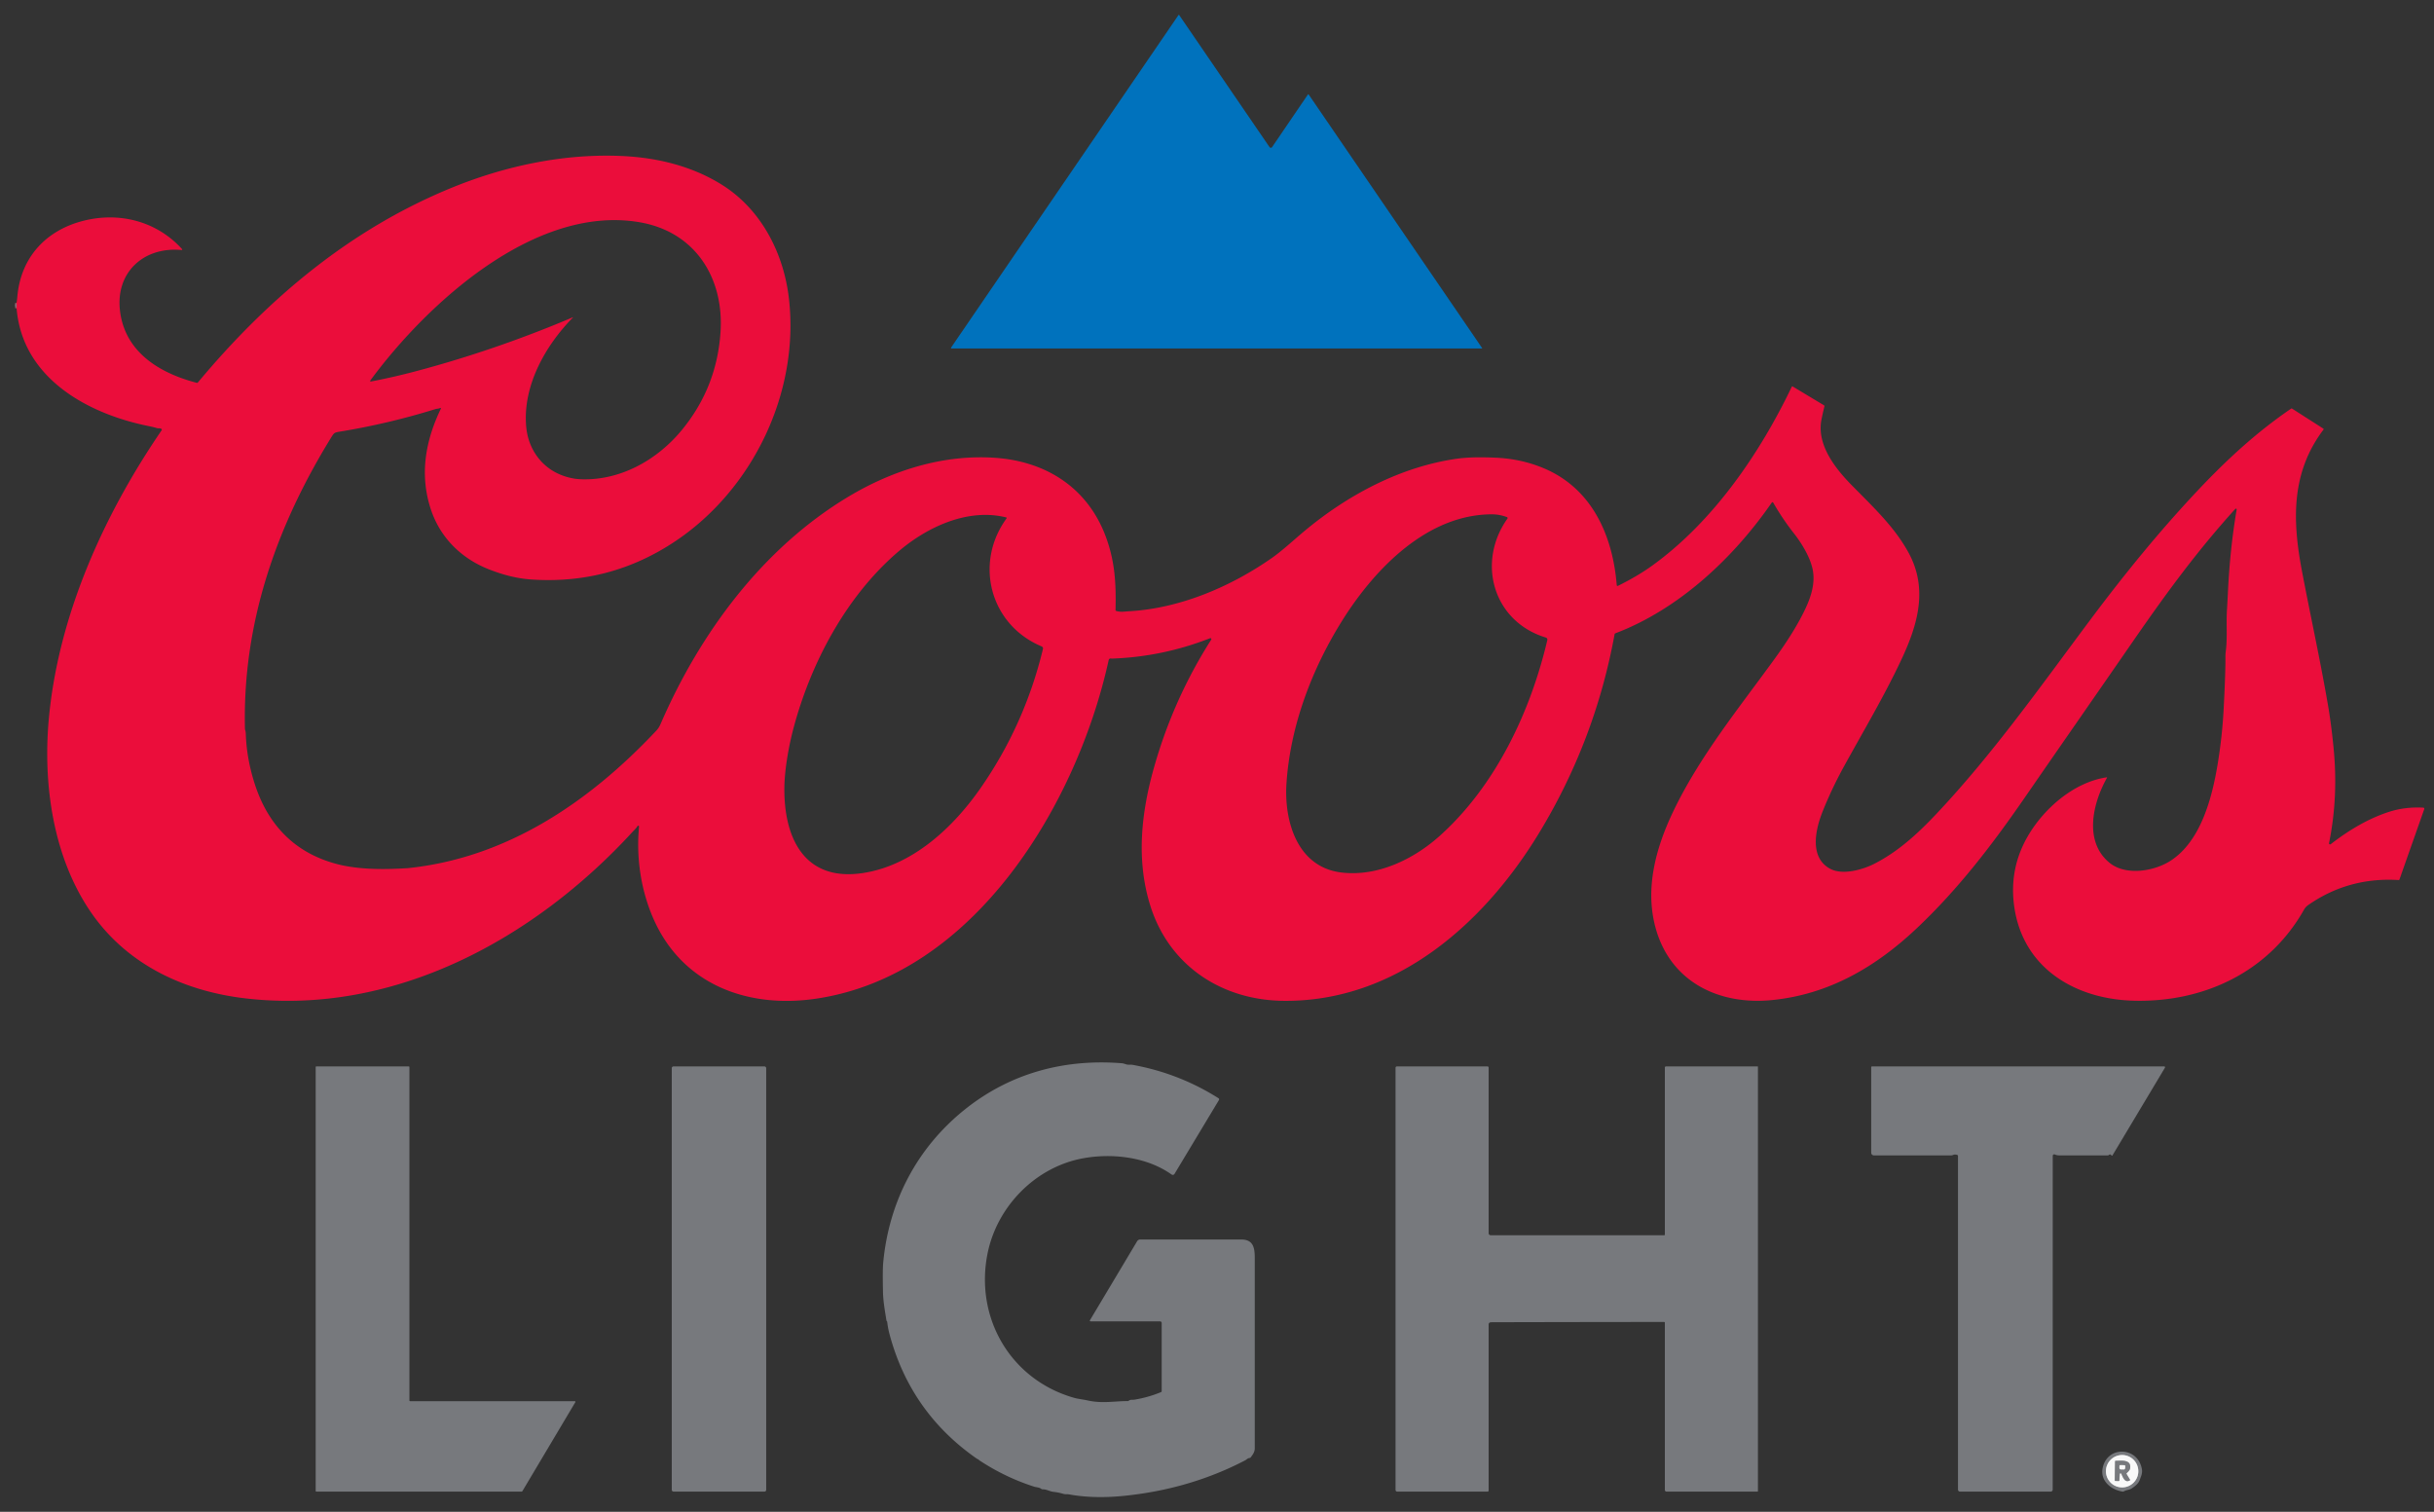 <?xml version="1.0" encoding="UTF-8" standalone="no"?>
<!DOCTYPE svg PUBLIC "-//W3C//DTD SVG 1.1//EN" "http://www.w3.org/Graphics/SVG/1.1/DTD/svg11.dtd">
<svg xmlns="http://www.w3.org/2000/svg" version="1.1" viewBox="0.00 0.00 1837.00 1141.00">
<rect x="0.00" y="0.00" width="1837.00" height="1141.00" fill="#333333" stroke="none"/>
<g stroke-width="2.20" fill="none" stroke-linecap="butt">
<path stroke="#b1435c" vector-effect="non-scaling-stroke" d="
  M 12.52 232.62
  L 12.48 228.68"
/>
<path stroke="#b8b9bb" vector-effect="non-scaling-stroke" d="
  M 1613.83 1110.36
  A 12.21 12.21 0.0 0 0 1601.62 1098.15
  A 12.21 12.21 0.0 0 0 1589.41 1110.36
  A 12.21 12.21 0.0 0 0 1601.62 1122.57
  A 12.21 12.21 0.0 0 0 1613.83 1110.36"
/>
<path stroke="#b8b9bb" vector-effect="non-scaling-stroke" d="
  M 1599.82 1112.46
  A 0.61 0.61 0.0 0 1 1600.97 1112.22
  C 1602.19 1114.67 1603.51 1119.33 1607.31 1117.37
  Q 1607.77 1117.13 1607.50 1116.68
  L 1605.00 1112.53
  Q 1604.75 1112.13 1605.09 1111.80
  C 1606.26 1110.62 1607.53 1109.56 1607.71 1107.85
  C 1608.41 1101.22 1600.64 1102.50 1596.83 1102.50
  Q 1596.29 1102.50 1596.29 1103.03
  L 1596.06 1117.11
  Q 1596.05 1117.72 1596.67 1117.73
  L 1598.89 1117.76
  Q 1599.54 1117.77 1599.58 1117.12
  L 1599.82 1112.46"
/>
<path stroke="#b8b9bb" vector-effect="non-scaling-stroke" d="
  M 1603.28 1105.82
  L 1600.32 1105.76
  A 0.69 0.69 0.0 0 0 1599.61 1106.43
  L 1599.58 1107.62
  A 1.34 0.98 -88.7 0 0 1600.53 1108.98
  L 1602.91 1109.04
  A 1.34 0.98 -88.7 0 0 1603.92 1107.72
  L 1603.95 1106.53
  A 0.69 0.69 0.0 0 0 1603.28 1105.82"
/>
</g>
<path fill="#0072bd" d="
  M 958.14 111.01
  A 1.18 1.18 0.0 0 0 960.09 111.00
  L 987.13 71.32
  A 0.34 0.34 0.0 0 1 987.69 71.32
  L 1118.52 262.60
  Q 1118.79 263.00 1118.30 263.00
  L 718.18 263.00
  A 0.44 0.44 0.0 0 1 717.82 262.31
  L 889.49 11.29
  A 0.26 0.26 0.0 0 1 889.91 11.29
  L 958.14 111.01
  Z"
/>
<path fill="#eb0d3b" d="
  M 12.52 232.62
  L 12.48 228.68
  Q 12.87 226.33 13.08 223.90
  C 15.62 194.51 34.41 174.03 62.48 166.75
  C 89.93 159.64 118.25 166.87 137.41 188.01
  A 0.42 0.42 0.0 0 1 137.06 188.71
  C 108.60 186.01 87.10 205.46 90.56 234.55
  C 94.31 266.01 120.77 281.74 148.53 288.93
  Q 149.01 289.06 149.33 288.68
  C 202.40 225.09 264.92 172.50 342.00 141.26
  C 382.20 124.96 426.36 115.73 469.74 117.76
  C 495.83 118.98 521.72 125.19 544.20 139.04
  C 574.50 157.70 591.68 191.27 595.51 226.02
  C 603.25 296.22 568.46 368.94 510.05 408.23
  Q 460.53 441.54 400.52 437.32
  Q 385.39 436.25 368.49 429.49
  C 347.79 421.21 332.13 405.51 325.16 384.40
  C 316.55 358.26 321.01 332.84 332.74 308.41
  A 0.39 0.39 0.0 0 0 332.21 307.90
  C 331.00 308.51 329.71 308.42 328.59 308.77
  Q 293.33 319.71 256.90 325.70
  C 252.32 326.45 252.22 326.50 249.81 330.41
  C 208.55 397.47 182.96 470.29 184.87 550.16
  A 2.56 2.54 -57.3 0 0 185.07 551.10
  Q 185.45 552.03 185.52 554.00
  Q 186.12 572.16 191.98 590.78
  C 201.70 621.67 221.54 643.23 253.57 651.93
  C 269.38 656.22 287.71 656.20 301.49 655.55
  Q 307.03 655.28 307.48 655.24
  C 382.65 647.63 444.90 605.11 495.30 551.47
  Q 497.29 549.35 498.49 546.57
  C 528.17 477.98 575.49 413.70 640.48 374.76
  C 673.71 354.85 712.19 342.77 751.25 345.53
  C 789.79 348.26 820.99 368.37 834.59 405.08
  C 841.51 423.76 842.40 440.43 841.92 460.44
  Q 841.91 460.94 842.39 461.08
  C 846.02 462.16 848.72 461.51 852.14 461.32
  C 890.14 459.24 928.47 443.06 959.76 421.22
  C 968.05 415.43 976.25 407.66 984.52 400.77
  C 1017.31 373.41 1057.30 352.16 1099.68 346.19
  C 1108.62 344.93 1118.98 345.00 1128.60 345.42
  Q 1147.95 346.25 1164.76 353.24
  C 1201.64 368.55 1217.21 404.36 1220.20 441.66
  A 0.62 0.61 -15.5 0 0 1221.09 442.16
  C 1230.20 437.66 1238.97 432.66 1247.28 426.65
  C 1292.99 393.54 1328.01 342.61 1352.26 291.95
  Q 1352.52 291.41 1353.03 291.72
  L 1376.58 305.87
  Q 1377.06 306.16 1376.93 306.72
  Q 1374.78 315.69 1374.39 318.58
  C 1371.94 336.56 1385.04 353.53 1397.80 366.46
  C 1414.55 383.45 1429.99 397.99 1440.42 417.10
  C 1455.35 444.45 1447.33 471.57 1435.03 497.80
  C 1422.17 525.20 1406.63 551.31 1392.04 577.80
  Q 1382.40 595.29 1375.47 612.73
  C 1370.11 626.23 1365.45 647.26 1381.35 655.73
  C 1390.53 660.62 1405.46 656.51 1414.31 652.05
  C 1432.36 642.94 1447.28 629.23 1460.98 614.74
  C 1504.04 569.18 1540.53 517.36 1578.01 467.24
  C 1602.99 433.83 1629.26 401.51 1657.83 371.08
  C 1679.86 347.60 1702.86 326.33 1729.16 308.41
  Q 1729.53 308.16 1729.90 308.40
  L 1753.37 323.42
  Q 1753.94 323.78 1753.53 324.32
  C 1729.13 356.64 1730.08 392.67 1737.30 430.74
  C 1743.69 464.45 1750.75 496.09 1756.93 531.81
  Q 1759.41 546.12 1761.17 564.04
  C 1763.58 588.42 1762.68 612.36 1757.78 636.32
  A 0.81 0.81 0.0 0 0 1759.07 637.12
  C 1772.25 626.89 1786.98 617.96 1802.85 612.79
  C 1811.53 609.97 1820.02 609.11 1828.96 609.56
  A 0.79 0.79 0.0 0 1 1829.66 610.61
  L 1810.94 663.74
  Q 1810.77 664.23 1810.26 664.20
  Q 1772.47 661.85 1741.94 683.15
  Q 1740.07 684.46 1738.87 686.59
  C 1712.45 733.46 1663.24 756.80 1609.87 755.24
  C 1565.87 753.95 1526.57 730.49 1520.15 683.93
  Q 1516.24 655.61 1530.40 631.16
  C 1542.48 610.29 1565.13 590.37 1589.87 586.69
  Q 1590.44 586.60 1590.16 587.10
  C 1579.45 606.11 1572.55 634.97 1591.96 651.04
  C 1604.26 661.23 1625.79 657.62 1638.16 649.64
  C 1661.08 634.84 1669.52 602.10 1673.75 576.50
  Q 1677.20 555.63 1678.28 534.50
  Q 1679.69 507.01 1679.59 496.00
  Q 1679.57 493.65 1679.78 492.12
  C 1681.18 482.03 1680.10 471.16 1680.72 460.68
  Q 1681.16 453.35 1681.52 446.01
  C 1682.54 425.28 1684.59 404.99 1688.06 384.59
  A 0.60 0.60 0.0 0 0 1687.02 384.09
  C 1658.66 415.40 1635.65 446.63 1609.38 484.65
  C 1582.36 523.76 1555.17 562.75 1528.19 601.89
  C 1503.33 637.93 1477.86 671.07 1446.87 700.37
  C 1415.97 729.59 1380.58 750.46 1337.50 754.77
  C 1297.52 758.77 1261.15 741.28 1249.71 701.03
  C 1241.16 670.92 1249.63 639.94 1262.94 612.18
  C 1282.85 570.67 1312.54 534.24 1339.32 497.29
  Q 1354.85 475.87 1362.52 459.52
  C 1367.33 449.29 1370.05 439.50 1368.05 429.72
  C 1366.13 420.35 1359.58 409.73 1353.93 402.56
  Q 1345.28 391.57 1338.30 379.35
  A 0.65 0.65 0.0 0 0 1337.20 379.31
  C 1308.21 421.26 1267.05 459.79 1219.13 477.99
  Q 1218.67 478.17 1218.58 478.65
  Q 1203.85 559.32 1161.22 629.27
  C 1119.82 697.20 1053.60 756.01 969.10 755.36
  C 921.96 755.00 882.44 728.75 868.24 683.76
  C 857.35 649.27 861.27 613.45 871.03 579.00
  Q 885.59 527.58 914.13 482.77
  A 0.74 0.73 5.6 0 0 913.24 481.69
  Q 877.47 495.70 839.25 497.06
  Q 839.16 497.06 838.30 496.98
  Q 837.03 496.87 836.69 498.43
  C 812.99 606.14 735.91 736.09 615.76 753.75
  C 564.13 761.34 515.00 743.00 493.19 693.46
  C 483.73 671.97 480.02 647.26 482.32 623.88
  A 0.65 0.65 0.0 0 0 481.11 623.50
  C 480.15 625.22 478.59 626.52 477.54 627.67
  C 403.60 708.40 297.62 766.72 185.01 753.47
  C 137.72 747.90 94.41 727.16 67.48 686.82
  C 39.94 645.57 32.48 591.65 36.77 543.42
  C 43.72 465.33 77.92 389.24 121.84 324.98
  Q 122.59 323.87 121.32 323.46
  Q 120.44 323.18 119.62 323.26
  Q 119.12 323.30 118.63 323.16
  Q 115.72 322.29 112.76 321.70
  C 66.23 312.45 16.80 285.44 12.52 232.62
  Z
  M 432.40 239.65
  C 411.30 261.08 394.12 291.83 397.21 322.74
  C 398.78 338.36 408.03 351.90 422.49 358.05
  Q 430.55 361.48 439.01 361.73
  C 468.22 362.59 495.81 347.36 514.56 324.60
  Q 541.18 292.27 543.82 250.23
  C 546.36 209.54 524.60 175.04 482.99 167.78
  C 404.02 154.00 322.35 229.07 279.72 286.85
  Q 278.75 288.17 280.35 287.86
  Q 297.03 284.66 314.21 280.09
  Q 374.03 264.18 432.29 239.49
  A 0.10 0.10 0.0 0 1 432.40 239.65
  Z
  M 970.92 591.50
  C 969.11 619.60 978.92 654.48 1012.45 658.50
  C 1039.70 661.77 1066.98 648.49 1086.74 630.73
  C 1128.61 593.11 1155.04 537.46 1167.79 483.13
  A 1.64 1.63 -74.7 0 0 1166.68 481.18
  C 1126.93 469.08 1114.26 424.52 1137.68 391.42
  A 0.77 0.76 27.4 0 0 1137.31 390.26
  C 1133.58 388.91 1129.92 388.16 1125.79 388.17
  C 1077.26 388.32 1037.97 428.96 1013.82 467.07
  C 990.43 504.00 973.75 547.54 970.92 591.50
  Z
  M 650.94 658.95
  C 688.85 653.35 719.52 624.26 739.95 594.95
  Q 773.32 547.08 787.15 489.78
  A 1.65 1.65 0.0 0 0 786.18 487.87
  C 747.10 471.57 735.11 425.05 759.60 391.35
  Q 760.08 390.68 759.28 390.48
  C 730.60 383.40 700.06 397.45 678.02 416.28
  C 638.40 450.11 611.55 501.17 598.63 550.54
  C 595.07 564.14 592.19 581.02 591.99 594.00
  C 591.43 631.53 606.49 665.53 650.94 658.95
  Z"
/>
<path fill="#77797d" d="
  M 12.48 228.68
  L 12.52 232.62
  Q 10.44 230.22 12.48 228.68
  Z"
/>
<path fill="#77797d" d="
  M 738.40 1101.47
  Q 737.61 1101.17 736.56 1100.43
  Q 686.92 1065.54 671.29 1006.71
  Q 670.10 1002.24 669.60 997.69
  Q 669.57 997.45 669.35 997.20
  Q 669.05 996.86 668.99 996.41
  C 667.85 989.14 666.54 982.14 666.40 974.77
  Q 666.07 958.44 666.55 953.27
  C 670.82 906.98 691.98 866.48 727.92 837.57
  C 762.17 810.03 803.17 798.90 847.04 802.49
  Q 847.65 802.54 850.15 803.34
  C 851.46 803.76 853.31 803.41 854.63 803.64
  Q 889.70 809.94 919.62 828.85
  A 1.03 1.03 0.0 0 1 919.95 830.25
  L 886.57 885.74
  Q 885.57 887.40 884.00 886.28
  C 865.42 873.11 839.16 870.16 817.22 874.23
  C 781.35 880.88 752.39 910.63 745.30 946.19
  C 735.64 994.65 762.70 1041.31 810.64 1054.97
  C 813.65 1055.83 817.48 1056.19 820.96 1056.97
  C 831.97 1059.47 841.92 1057.33 851.04 1057.45
  Q 851.52 1057.46 851.90 1057.16
  C 853.17 1056.13 854.92 1056.56 856.05 1056.38
  Q 866.51 1054.70 876.27 1050.66
  Q 876.75 1050.46 876.75 1049.94
  L 876.75 998.50
  A 1.25 1.25 0.0 0 0 875.50 997.25
  L 823.04 997.25
  A 0.53 0.53 0.0 0 1 822.59 996.45
  L 858.21 936.80
  A 2.69 2.68 15.3 0 1 860.52 935.49
  Q 898.24 935.52 936.75 935.48
  C 945.78 935.47 947.00 941.49 947.00 949.37
  Q 947.00 1021.17 947.00 1092.98
  C 947.00 1095.96 945.57 1097.67 943.94 1099.91
  A 1.15 1.12 -73.5 0 1 943.12 1100.37
  C 941.60 1100.51 940.91 1101.55 939.87 1102.10
  Q 897.80 1124.06 847.75 1129.01
  Q 825.22 1131.23 806.69 1127.83
  C 805.31 1127.58 804.03 1127.91 802.48 1127.44
  Q 798.92 1126.34 795.22 1125.96
  C 792.33 1125.67 790.02 1124.01 786.85 1124.02
  Q 786.35 1124.02 785.94 1123.72
  C 784.20 1122.43 782.14 1122.55 780.64 1122.07
  Q 758.43 1114.94 738.96 1102.03
  Q 738.82 1101.94 738.75 1101.79
  Q 738.64 1101.56 738.40 1101.47
  Z"
/>
<path fill="#77797d" d="
  M 309.51 1057.50
  L 433.77 1057.50
  A 0.51 0.51 0.0 0 1 434.21 1058.27
  L 394.20 1125.50
  A 0.51 0.51 0.0 0 1 393.76 1125.75
  L 238.76 1125.75
  A 0.51 0.51 0.0 0 1 238.25 1125.24
  L 238.25 805.34
  A 0.51 0.51 0.0 0 1 238.76 804.83
  L 308.49 804.87
  A 0.51 0.51 0.0 0 1 309.00 805.38
  L 309.00 1056.99
  A 0.51 0.51 0.0 0 0 309.51 1057.50
  Z"
/>
<rect fill="#77797d" x="507.00" y="804.85" width="71.26" height="320.90" rx="1.24"/>
<path fill="#77797d" d="
  M 1124.80 998.01
  A 1.54 1.53 85.6 0 0 1123.50 999.53
  L 1123.50 1125.00
  A 0.75 0.75 0.0 0 1 1122.75 1125.75
  L 1054.50 1125.75
  A 1.25 1.25 0.0 0 1 1053.25 1124.50
  L 1053.25 806.05
  Q 1053.25 804.85 1054.45 804.85
  L 1122.68 804.86
  A 0.82 0.82 0.0 0 1 1123.50 805.68
  L 1123.50 930.75
  A 1.50 1.50 0.0 0 0 1125.00 932.25
  L 1256.00 932.25
  Q 1256.50 932.25 1256.50 931.75
  L 1256.50 805.68
  A 0.82 0.82 0.0 0 1 1257.32 804.86
  L 1326.51 804.84
  A 0.24 0.24 0.0 0 1 1326.75 805.08
  L 1326.75 1125.47
  A 0.28 0.28 0.0 0 1 1326.47 1125.75
  L 1257.75 1125.75
  A 1.25 1.25 0.0 0 1 1256.50 1124.50
  L 1256.50 998.25
  A 0.53 0.53 0.0 0 0 1255.97 997.72
  Q 1191.09 997.75 1126.00 997.93
  Q 1125.27 997.94 1124.80 998.01
  Z"
/>
<path fill="#77797d" d="
  M 1412.85 804.86
  L 1633.05 804.84
  Q 1634.53 804.84 1633.77 806.10
  L 1594.40 871.89
  Q 1594.00 872.56 1593.53 871.94
  Q 1592.64 870.76 1591.53 871.73
  A 1.10 1.06 -64.6 0 1 1590.82 872.00
  Q 1572.45 872.00 1554.10 872.01
  C 1552.83 872.01 1551.94 871.77 1550.84 871.30
  A 1.13 1.13 0.0 0 0 1549.26 872.34
  L 1549.22 1124.27
  A 1.48 1.48 0.0 0 1 1547.74 1125.75
  L 1479.25 1125.75
  A 1.50 1.50 0.0 0 1 1477.75 1124.25
  L 1477.75 872.44
  Q 1477.75 871.88 1477.23 871.68
  Q 1475.44 871.00 1473.72 871.80
  A 2.28 2.21 31.9 0 1 1472.79 872.00
  L 1414.25 872.00
  A 2.00 2.00 0.0 0 1 1412.25 870.00
  L 1412.25 805.46
  A 0.60 0.60 0.0 0 1 1412.85 804.86
  Z"
/>
<path fill="#77797d" d="
  M 1602.01 1125.75
  C 1593.46 1124.46 1585.33 1117.92 1586.81 1108.68
  C 1589.68 1090.83 1613.73 1091.50 1616.57 1108.98
  C 1617.06 1111.96 1615.89 1114.19 1614.90 1116.98
  C 1613.90 1119.81 1611.14 1121.84 1608.74 1123.40
  C 1606.89 1124.61 1605.00 1124.36 1602.94 1125.57
  Q 1602.50 1125.82 1602.01 1125.75
  Z
  M 1613.83 1110.36
  A 12.21 12.21 0.0 0 0 1601.62 1098.15
  A 12.21 12.21 0.0 0 0 1589.41 1110.36
  A 12.21 12.21 0.0 0 0 1601.62 1122.57
  A 12.21 12.21 0.0 0 0 1613.83 1110.36
  Z"
/>
<path fill="#f9f9f9" d="
  M 1613.83 1110.36
  A 12.21 12.21 0.0 0 1 1601.62 1122.57
  A 12.21 12.21 0.0 0 1 1589.41 1110.36
  A 12.21 12.21 0.0 0 1 1601.62 1098.15
  A 12.21 12.21 0.0 0 1 1613.83 1110.36
  Z
  M 1599.82 1112.46
  A 0.61 0.61 0.0 0 1 1600.97 1112.22
  C 1602.19 1114.67 1603.51 1119.33 1607.31 1117.37
  Q 1607.77 1117.13 1607.50 1116.68
  L 1605.00 1112.53
  Q 1604.75 1112.13 1605.09 1111.80
  C 1606.26 1110.62 1607.53 1109.56 1607.71 1107.85
  C 1608.41 1101.22 1600.64 1102.50 1596.83 1102.50
  Q 1596.29 1102.50 1596.29 1103.03
  L 1596.06 1117.11
  Q 1596.05 1117.72 1596.67 1117.73
  L 1598.89 1117.76
  Q 1599.54 1117.77 1599.58 1117.12
  L 1599.82 1112.46
  Z"
/>
<path fill="#77797d" d="
  M 1599.82 1112.46
  L 1599.58 1117.12
  Q 1599.54 1117.77 1598.89 1117.76
  L 1596.67 1117.73
  Q 1596.05 1117.72 1596.06 1117.11
  L 1596.29 1103.03
  Q 1596.29 1102.50 1596.83 1102.50
  C 1600.64 1102.50 1608.41 1101.22 1607.71 1107.85
  C 1607.53 1109.56 1606.26 1110.62 1605.09 1111.80
  Q 1604.75 1112.13 1605.00 1112.53
  L 1607.50 1116.68
  Q 1607.77 1117.13 1607.31 1117.37
  C 1603.51 1119.33 1602.19 1114.67 1600.97 1112.22
  A 0.61 0.61 0.0 0 0 1599.82 1112.46
  Z
  M 1603.28 1105.82
  L 1600.32 1105.76
  A 0.69 0.69 0.0 0 0 1599.61 1106.43
  L 1599.58 1107.62
  A 1.34 0.98 -88.7 0 0 1600.53 1108.98
  L 1602.91 1109.04
  A 1.34 0.98 -88.7 0 0 1603.92 1107.72
  L 1603.95 1106.53
  A 0.69 0.69 0.0 0 0 1603.28 1105.82
  Z"
/>
<path fill="#f9f9f9" d="
  M 1603.28 1105.82
  A 0.69 0.69 0.0 0 1 1603.95 1106.53
  L 1603.92 1107.72
  A 1.34 0.98 -88.7 0 1 1602.91 1109.04
  L 1600.53 1108.98
  A 1.34 0.98 -88.7 0 1 1599.58 1107.62
  L 1599.61 1106.43
  A 0.69 0.69 0.0 0 1 1600.32 1105.76
  L 1603.28 1105.82
  Z"
/>
</svg>
